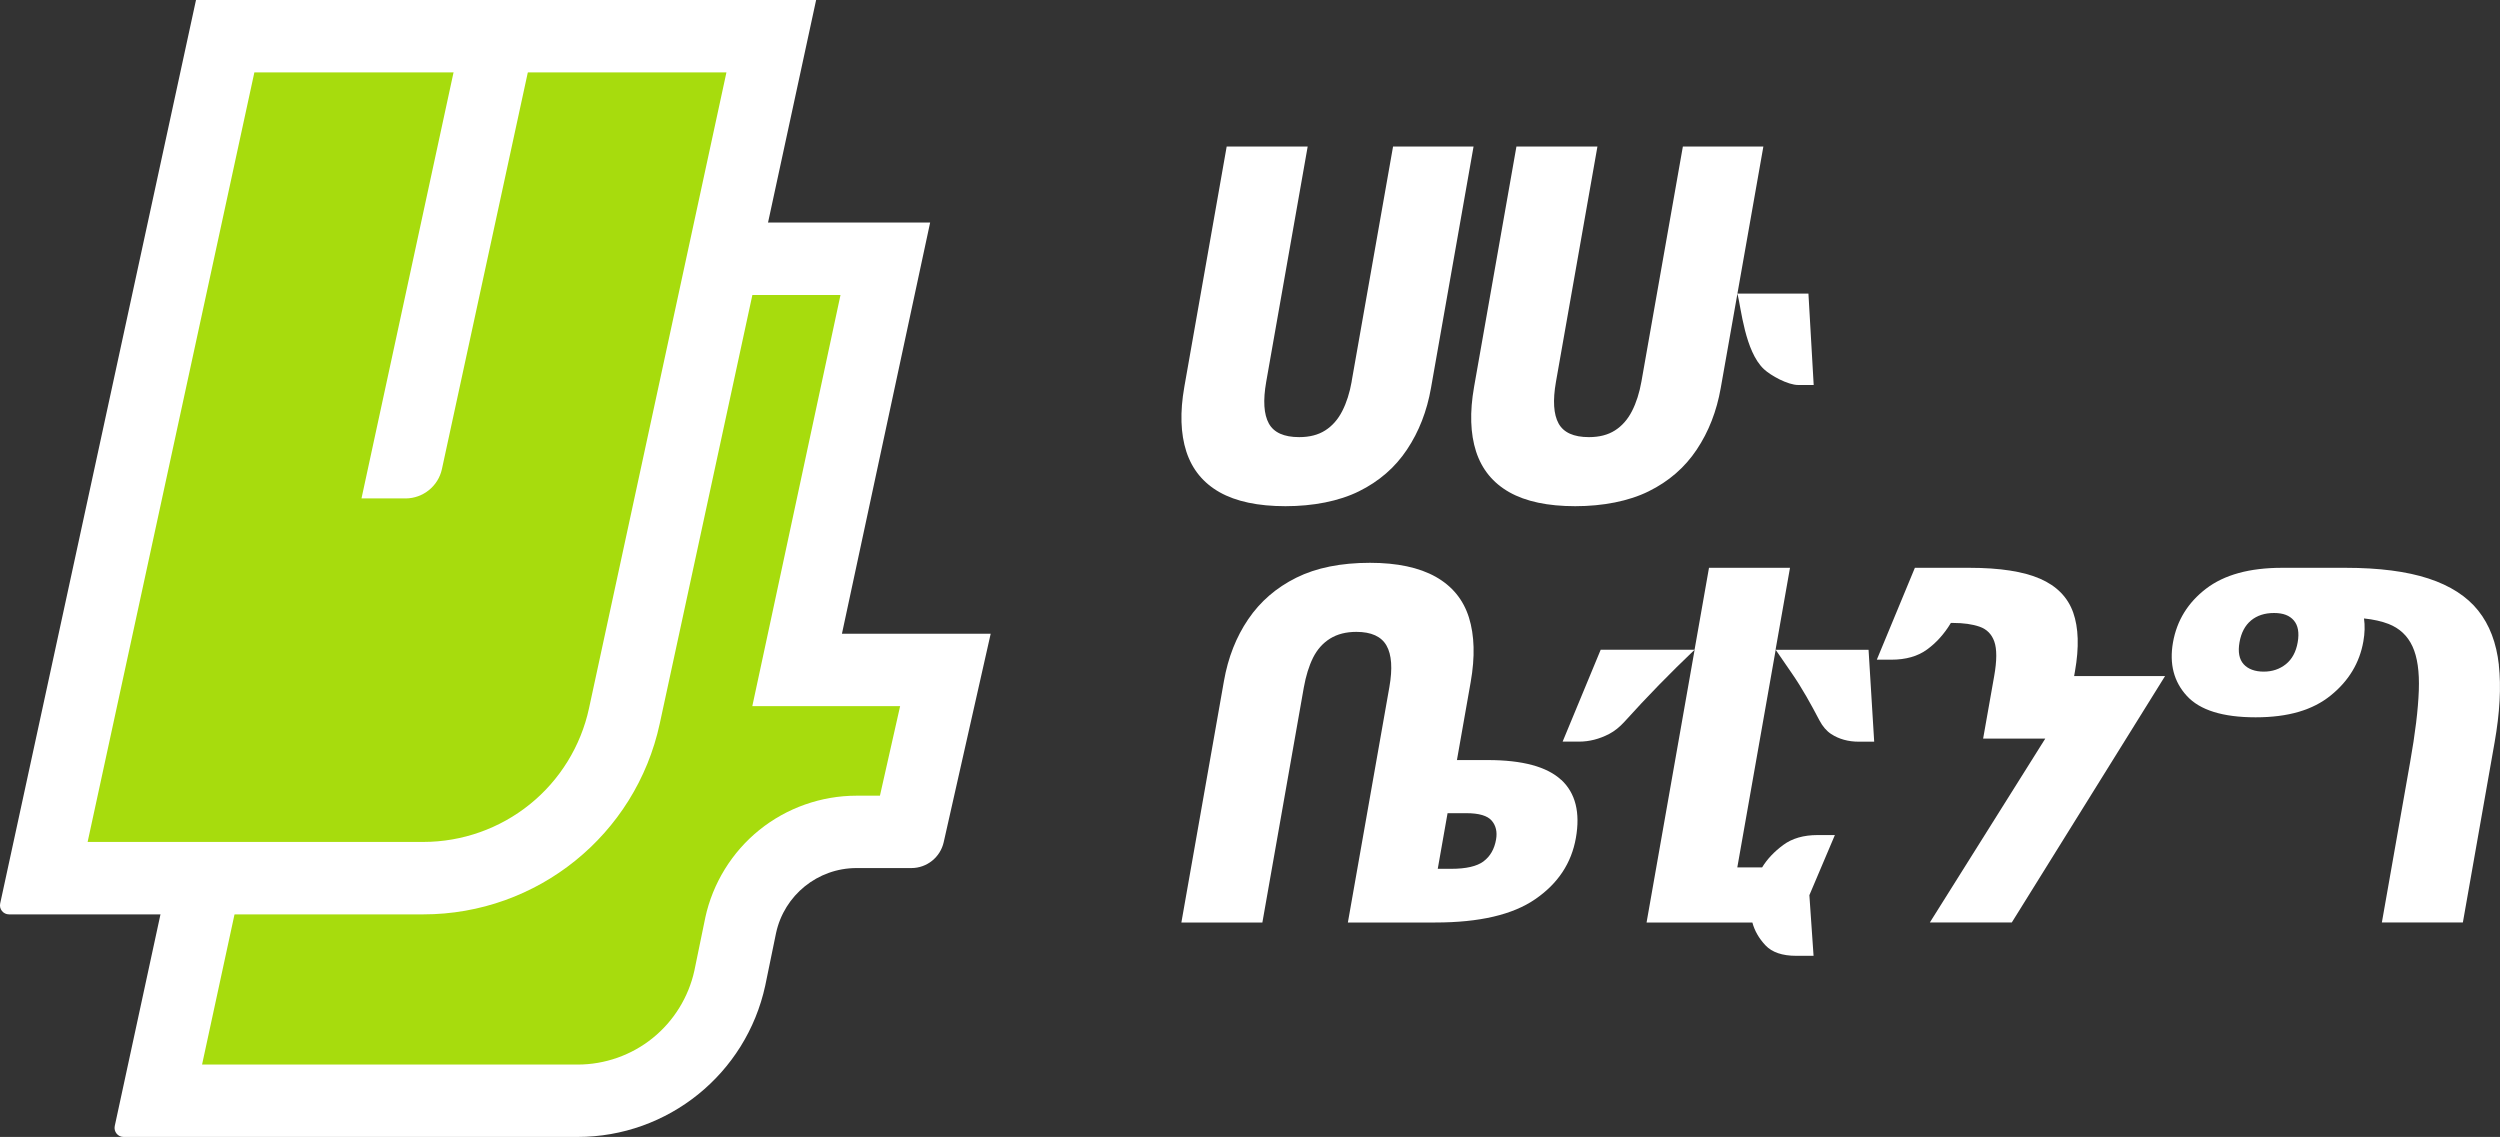 <?xml version="1.0" encoding="UTF-8"?>
<svg id="Layer_2" data-name="Layer 2" xmlns="http://www.w3.org/2000/svg" viewBox="0 0 400 181.91">
  <rect x="0" y="0" width="400" height="181.91" fill="#333333" stroke="none"/>
  <defs>
    <style>
      .cls-1 {
        fill: #a7dc0d;
      }

      .cls-2 {
        fill: #fff;
      }
    </style>
  </defs>
  <g id="Layer_1-2" data-name="Layer 1">
    <g>
      <path class="cls-1" d="M25.15,176.12L54.26,41.4h87.38l-14.11,65.78h23.73l-5.84,25.91h-8.38c-8.87,0-16.66,6.29-18.54,14.96l-1.74,8.44c-2.47,11.38-12.71,19.63-24.35,19.63H25.15Z"/>
      <path class="cls-2" d="M134.48,47.2l-11.1,51.77-3.01,14.01h23.65l-3.23,14.33h-3.75c-5.64,0-11.16,1.95-15.55,5.49-4.39,3.54-7.46,8.53-8.65,14.04v.05s-.02.06-.02.06l-1.72,8.35c-.93,4.24-3.3,8.07-6.67,10.79-3.39,2.74-7.65,4.24-12.01,4.24h-60.09l26.61-123.13h75.54M148.81,35.61H49.59l-31.23,144.55c-.19.9.49,1.75,1.41,1.75h72.65c14.46,0,26.96-10.09,30.02-24.22l1.73-8.41c1.31-6.06,6.67-10.39,12.87-10.39h8.78c2.48,0,4.62-1.72,5.17-4.13l7.52-33.36h-23.8l14.11-65.78h0Z"/>
      <path class="cls-1" d="M6.84,140.51L36.03,5.79h87.37l-23.51,108.76c-1.58,7.33-5.67,13.95-11.5,18.66-5.83,4.71-13.17,7.3-20.67,7.3H6.84Z"/>
      <path class="cls-2" d="M116.23,11.58l-21.99,101.75c-1.3,6.04-4.67,11.5-9.48,15.37-4.81,3.88-10.85,6.01-17.03,6.01H14.02L40.7,11.58h75.52M130.58,0H31.36L.03,144.55c-.2.9.49,1.75,1.41,1.75h66.29c18.22,0,33.98-12.71,37.83-30.52L130.58,0h0Z"/>
      <path class="cls-2" d="M64.88,79.74h-7.04S75.07,0,75.07,0h11.89l-16.25,75.04c-.59,2.74-3.02,4.7-5.82,4.71Z"/>
      <g>
        <path class="cls-2" d="M216.27,61.04c-.32,1.8-.82,3.38-1.51,4.73-.69,1.35-1.6,2.38-2.73,3.1-1.13.72-2.52,1.07-4.16,1.07-2.44,0-4.06-.73-4.86-2.19-.8-1.46-.94-3.67-.42-6.64l6.64-37.67h-12.96l-6.78,38.47c-.71,4.03-.6,7.47.32,10.33.93,2.86,2.7,5.03,5.33,6.52,2.63,1.48,6.14,2.23,10.54,2.23s8.53-.79,11.75-2.38c3.22-1.59,5.79-3.82,7.69-6.68,1.91-2.86,3.19-6.15,3.84-9.86l6.81-38.63h-12.88l-6.63,37.6Z"/>
        <path class="cls-2" d="M277.99,46.97l4.15-23.53h-12.88l-6.63,37.6c-.32,1.8-.82,3.38-1.51,4.73-.69,1.35-1.6,2.38-2.73,3.1-1.13.72-2.52,1.07-4.16,1.07-2.44,0-4.06-.73-4.86-2.19-.8-1.46-.94-3.67-.42-6.64l6.64-37.67h-12.96l-6.78,38.47c-.71,4.03-.6,7.47.32,10.33.93,2.86,2.7,5.03,5.33,6.52,2.63,1.48,6.14,2.23,10.54,2.23s8.53-.79,11.75-2.38c3.22-1.59,5.79-3.82,7.69-6.68,1.91-2.86,3.19-6.15,3.84-9.86l1.14-6.44,1.53-8.66c.59,2.33,1.2,9.24,4.23,12.09,1.1,1.03,3.82,2.54,5.51,2.54h2.46l-.84-14.62h-11.37Z"/>
      </g>
      <g>
        <path class="cls-2" d="M249.8,124.79c-2.28-2.12-6.2-3.18-11.76-3.18h-4.93l2.2-12.48c.71-4.03.61-7.47-.28-10.33-.9-2.86-2.68-5.03-5.33-6.52-2.65-1.48-6.15-2.23-10.5-2.23-4.66,0-8.59.79-11.79,2.38-3.2,1.59-5.76,3.8-7.69,6.64-1.93,2.84-3.23,6.13-3.89,9.9l-6.81,38.63h12.96l6.63-37.6c.33-1.85.82-3.44,1.48-4.77.66-1.32,1.57-2.34,2.73-3.06s2.56-1.07,4.2-1.07c2.38,0,3.99.73,4.82,2.19.83,1.46.98,3.67.46,6.64l-2.06,11.68-4.58,25.99h13.99c7.05,0,12.38-1.24,16-3.74,3.62-2.49,5.78-5.75,6.49-9.78.72-4.08-.06-7.18-2.33-9.3ZM237.37,137.82c-1.07.79-2.79,1.19-5.18,1.19h-2.15l1.57-8.9h3.02c2.01,0,3.36.4,4.04,1.19.68.79.91,1.8.7,3.02-.27,1.54-.94,2.7-2.01,3.5Z"/>
        <path class="cls-2" d="M284.09,103.96l2.31-13.11h-12.96l-2.31,13.11h-15.02l-6.09,14.7h2.62c1.64,0,3.25-.41,4.83-1.23.86-.45,1.68-1.11,2.48-1.99,3.58-3.97,7.32-7.8,11.19-11.48h0s-7.69,43.64-7.69,43.64h16.93c.35,1.32,1.05,2.54,2.1,3.66,1.05,1.11,2.69,1.67,4.91,1.67h2.78l-.67-9.7,4.08-9.62h-2.78c-2.23,0-4.06.53-5.49,1.59-1.43,1.06-2.56,2.25-3.37,3.58h-3.97l6.14-34.81,2.6,3.78c1.65,2.39,3.05,4.94,4.4,7.51.51.97,1.14,1.7,1.87,2.18,1.26.82,2.74,1.23,4.43,1.23h2.46l-.9-14.7h-14.86Z"/>
        <path class="cls-2" d="M332,107.38c.67-3.82.57-6.94-.29-9.38-.87-2.44-2.63-4.24-5.29-5.4-2.66-1.16-6.42-1.75-11.3-1.75h-8.74l-6.09,14.7h2.31c2.33,0,4.24-.54,5.73-1.63,1.49-1.09,2.76-2.5,3.81-4.25h.32c1.7,0,3.12.2,4.27.6,1.15.4,1.94,1.19,2.36,2.38s.42,3.03-.02,5.52l-1.77,10.01h9.94l-18.46,29.41h13.11l24.52-39.42h-14.55l.14-.79Z"/>
        <path class="cls-2" d="M399.82,106.39c-.39-3.52-1.49-6.42-3.31-8.7-1.82-2.28-4.48-3.99-7.96-5.13-3.48-1.14-7.9-1.71-13.25-1.71h-9.78,0c-.13,0-.27,0-.4,0-5.19,0-9.24,1.11-12.15,3.34-2.91,2.23-4.67,5.09-5.29,8.58-.61,3.45.13,6.31,2.22,8.58,2.09,2.28,5.76,3.42,11,3.42s9.15-1.17,12.02-3.5c2.88-2.33,4.62-5.22,5.22-8.66.23-1.31.26-2.53.1-3.66,1.53.16,2.84.46,3.93.88,1.76.69,3.03,1.88,3.82,3.58.79,1.7,1.13,4.05,1.02,7.07-.11,3.02-.57,6.86-1.4,11.52l-4.51,25.59h12.96l5.07-28.77c.84-4.77,1.07-8.91.68-12.44ZM365.74,106.27c-.99.79-2.17,1.19-3.55,1.19s-2.5-.4-3.21-1.19c-.71-.79-.93-1.96-.66-3.5s.89-2.7,1.85-3.5c.96-.79,2.18-1.19,3.67-1.19s2.49.4,3.17,1.19c.68.79.89,1.96.62,3.5-.27,1.54-.9,2.7-1.89,3.5Z"/>
      </g>
    </g>
  </g>
</svg>